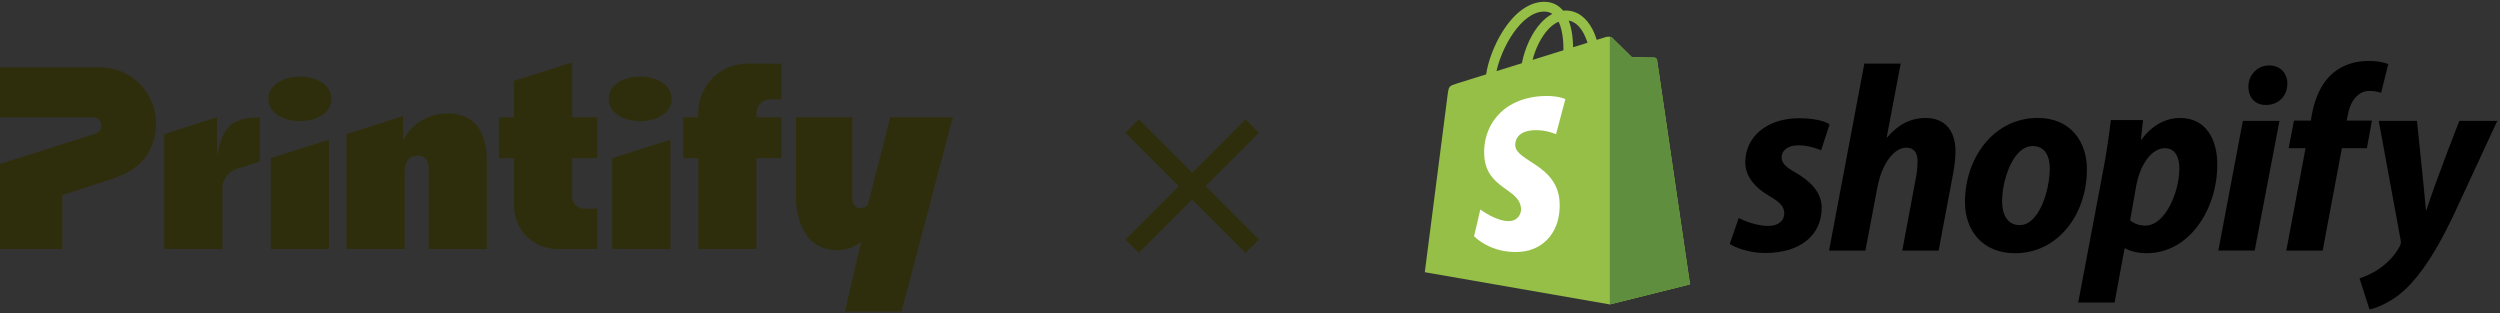 <?xml version="1.0" encoding="UTF-8"?>
<svg xmlns="http://www.w3.org/2000/svg" width="351" height="44" viewBox="0 0 351 44" fill="none">
  <rect x="0" y="0" width="351" height="44" fill="#333333" stroke="none"/>
  <path d="M34.744 16.593C32.46 16.996 31.234 17.874 30.479 21.915V16.461L23.052 18.82V34.957H31.226V26.461C31.226 25.206 32.031 24.096 33.214 23.72L36.468 22.686V16.463C36.468 16.463 35.172 16.518 34.743 16.594L34.744 16.593Z" fill="#2F2E0C"></path>
  <path d="M62.843 15.926H62.842C59.82 15.926 57.624 17.649 56.585 19.74V16.298L48.643 18.822V34.958H56.816V24.054C56.816 22.431 57.691 21.847 58.617 21.847C59.542 21.847 60.185 22.366 60.185 23.736V34.958H68.359V22.733C68.359 18.151 66.394 15.926 62.843 15.926Z" fill="#2F2E0C"></path>
  <path d="M98.034 15.864V16.461H95.923V22.199H98.034V34.959H106.207V22.199H109.725V16.461H106.207V15.879C106.207 14.816 107.059 13.954 108.108 13.954H109.725V8.936H104.874C101.096 8.936 98.034 12.037 98.034 15.864Z" fill="#2F2E0C"></path>
  <path d="M38.006 34.959H46.18V19.604L38.006 22.199V34.959Z" fill="#2F2E0C"></path>
  <path d="M45.518 11.812C44.712 11.138 43.489 10.754 42.1 10.754C41.426 10.754 40.789 10.846 40.218 11.02L40.07 11.066C38.645 11.543 37.676 12.545 37.676 13.881C37.676 14.021 37.686 14.157 37.708 14.29C37.967 15.961 39.822 17.009 42.1 17.009C44.577 17.009 46.526 15.787 46.526 13.881C46.526 13.044 46.151 12.339 45.518 11.811V11.812Z" fill="#2F2E0C"></path>
  <path d="M80.331 8.761L72.157 11.356V16.461H70.046V22.199H72.157V28.856C72.157 32.227 74.855 34.958 78.183 34.958H83.848V29.292H81.993C81.076 29.292 80.331 28.539 80.331 27.608V22.198H83.848V16.461H80.331V8.761Z" fill="#2F2E0C"></path>
  <path d="M93.298 11.812C92.491 11.138 91.268 10.754 89.879 10.754C89.206 10.754 88.567 10.846 87.998 11.02L87.85 11.066C86.424 11.543 85.456 12.545 85.456 13.881C85.456 14.021 85.466 14.157 85.487 14.29C85.747 15.961 87.602 17.009 89.879 17.009C92.357 17.009 94.305 15.787 94.305 13.881C94.305 13.044 93.93 12.339 93.298 11.811V11.812Z" fill="#2F2E0C"></path>
  <path d="M85.956 34.959H94.13V19.604L85.956 22.199V34.959Z" fill="#2F2E0C"></path>
  <path d="M124.988 16.461L121.939 28.421C121.788 28.909 121.34 29.243 120.834 29.243C120.514 29.243 120.225 29.112 120.016 28.9C119.806 28.687 119.676 28.394 119.676 28.07V16.461H111.747V27.589C111.747 29.689 112.318 31.752 113.286 33.097C114.982 35.452 118.772 35.818 120.923 33.899L118.629 43.747H126.572L133.781 16.462H124.988V16.461Z" fill="#2F2E0C"></path>
  <path d="M14.094 9.454H0V16.461H13.051C13.652 16.461 14.179 16.913 14.235 17.52C14.263 17.82 14.178 18.102 14.017 18.327C13.874 18.523 13.671 18.676 13.43 18.751L0 23.016V34.958H8.752V27.381C10.362 26.87 11.974 26.365 13.577 25.831C15.551 25.174 17.626 24.63 19.281 23.292C21 21.901 21.919 19.581 21.919 17.379C21.919 13.001 18.416 9.454 14.094 9.454Z" fill="#2F2E0C"></path>
  <path d="M176.761 18.643L174.871 16.753L167.38 24.244L159.889 16.753L158 18.643L165.491 26.134L158 33.624L159.889 35.514L167.38 28.023L174.871 35.514L176.761 33.624L169.27 26.134L176.761 18.643Z" fill="#2F2E0C"></path>
  <path d="M232.653 8.435C232.624 8.22 232.438 8.101 232.283 8.088C232.13 8.075 229.127 8.029 229.127 8.029C229.127 8.029 226.615 5.573 226.366 5.323C226.118 5.073 225.634 5.148 225.445 5.205C225.443 5.206 224.973 5.352 224.183 5.599C224.051 5.167 223.857 4.637 223.579 4.104C222.685 2.385 221.375 1.477 219.793 1.474C219.79 1.474 219.789 1.474 219.787 1.474C219.677 1.474 219.568 1.485 219.458 1.494C219.411 1.438 219.364 1.382 219.315 1.328C218.626 0.585 217.742 0.224 216.682 0.255C214.639 0.314 212.603 1.801 210.953 4.441C209.791 6.299 208.908 8.633 208.657 10.44C206.31 11.172 204.669 11.684 204.633 11.695C203.448 12.07 203.411 12.107 203.256 13.231C203.142 14.081 200.042 38.218 200.042 38.218L226.018 42.742L237.276 39.923C237.276 39.923 232.683 8.649 232.653 8.435ZM222.883 6.004C222.285 6.19 221.605 6.403 220.867 6.632C220.852 5.59 220.729 4.141 220.247 2.888C221.798 3.183 222.561 4.95 222.883 6.004ZM219.508 7.057C218.147 7.481 216.661 7.944 215.171 8.409C215.59 6.793 216.385 5.184 217.361 4.129C217.724 3.736 218.232 3.299 218.834 3.049C219.399 4.237 219.522 5.919 219.508 7.057ZM216.723 1.625C217.203 1.614 217.607 1.721 217.953 1.949C217.4 2.238 216.866 2.653 216.365 3.194C215.067 4.597 214.072 6.774 213.675 8.875C212.438 9.26 211.228 9.638 210.113 9.985C210.817 6.678 213.569 1.717 216.723 1.625Z" fill="#95BF47"></path>
  <path d="M232.284 8.09C232.131 8.077 229.128 8.031 229.128 8.031C229.128 8.031 226.616 5.574 226.367 5.325C226.275 5.231 226.15 5.183 226.019 5.163L226.02 42.741L237.277 39.924C237.277 39.924 232.684 8.651 232.654 8.437C232.625 8.222 232.438 8.103 232.284 8.09Z" fill="#5E8E3E"></path>
  <path d="M219.778 13.917L218.471 18.843C218.471 18.843 217.012 18.175 215.284 18.285C212.748 18.446 212.721 20.056 212.747 20.461C212.885 22.664 218.641 23.145 218.964 28.305C219.218 32.365 216.825 35.142 213.378 35.362C209.24 35.624 206.962 33.167 206.962 33.167L207.839 29.411C207.839 29.411 210.132 31.153 211.967 31.037C213.166 30.96 213.594 29.978 213.551 29.284C213.371 26.41 208.684 26.58 208.388 21.858C208.139 17.884 210.73 13.857 216.448 13.494C218.651 13.352 219.778 13.917 219.778 13.917Z" fill="white"></path>
  <path d="M252.101 24.235C250.807 23.527 250.142 22.931 250.142 22.112C250.142 21.069 251.066 20.399 252.509 20.399C254.189 20.399 255.689 21.106 255.689 21.106L256.872 17.456C256.872 17.456 255.784 16.599 252.582 16.599C248.126 16.599 245.038 19.169 245.038 22.782C245.038 24.83 246.48 26.394 248.404 27.511C249.957 28.404 250.512 29.038 250.512 29.968C250.512 30.936 249.735 31.719 248.293 31.719C246.144 31.719 244.115 30.601 244.115 30.601L242.858 34.251C242.858 34.251 244.733 35.517 247.887 35.517C252.473 35.517 255.764 33.245 255.764 29.149C255.763 26.953 254.099 25.389 252.101 24.235Z" fill="black"></path>
  <path d="M270.371 16.562C268.115 16.562 266.34 17.642 264.972 19.28L264.898 19.243L266.857 8.927H261.754L256.799 35.182H261.902L263.603 26.207C264.268 22.818 266.006 20.733 267.634 20.733C268.78 20.733 269.225 21.515 269.225 22.633C269.225 23.341 269.15 24.198 269.003 24.905L267.08 35.183H272.184L274.181 24.569C274.403 23.452 274.551 22.112 274.551 21.217C274.549 18.312 273.033 16.562 270.371 16.562Z" fill="black"></path>
  <path d="M286.088 16.559C279.948 16.559 275.881 22.145 275.881 28.364C275.881 32.349 278.321 35.551 282.908 35.551C288.936 35.551 293.004 30.114 293.004 23.746C293.004 20.06 290.858 16.559 286.088 16.559ZM283.573 31.605C281.835 31.605 281.095 30.116 281.095 28.253C281.095 25.311 282.612 20.507 285.385 20.507C287.197 20.507 287.788 22.072 287.788 23.599C287.788 26.764 286.273 31.605 283.573 31.605Z" fill="black"></path>
  <path d="M306.058 16.559C302.613 16.559 300.658 19.613 300.658 19.613H300.585L300.881 16.857H296.369C296.147 18.72 295.74 21.549 295.334 23.672L291.783 42.478H296.887L298.291 34.881H298.403C298.403 34.881 299.45 35.551 301.399 35.551C307.389 35.551 311.309 29.37 311.309 23.112C311.309 19.65 309.792 16.559 306.058 16.559ZM301.176 31.679C299.851 31.679 299.067 30.934 299.067 30.934L299.918 26.13C300.51 22.927 302.174 20.804 303.949 20.804C305.503 20.804 305.983 22.256 305.983 23.635C305.983 26.949 304.023 31.679 301.176 31.679Z" fill="black"></path>
  <path d="M318.594 9.187C316.968 9.187 315.673 10.491 315.673 12.166C315.673 13.693 316.634 14.736 318.077 14.736H318.15C319.741 14.736 321.109 13.655 321.146 11.757C321.146 10.267 320.147 9.187 318.594 9.187Z" fill="black"></path>
  <path d="M311.457 35.179H316.56L320.037 16.97H314.896L311.457 35.179Z" fill="black"></path>
  <path d="M333.017 16.936H329.467L329.651 16.079C329.947 14.329 330.983 12.764 332.684 12.764C333.592 12.764 334.311 13.025 334.311 13.025L335.309 9.003C335.309 9.003 334.422 8.557 332.535 8.557C330.723 8.557 328.912 9.078 327.543 10.269C325.805 11.759 324.991 13.918 324.585 16.079L324.438 16.936H322.07L321.33 20.809H323.698L320.998 35.184H326.102L328.802 20.809H332.315L333.017 16.936Z" fill="black"></path>
  <path d="M345.294 16.971C345.294 16.971 342.104 25.065 340.672 29.483H340.597C340.5 28.06 339.34 16.971 339.34 16.971H333.977L337.048 33.691C337.123 34.063 337.085 34.287 336.937 34.548C336.344 35.702 335.346 36.82 334.163 37.639C333.202 38.347 332.129 38.793 331.279 39.091L332.684 43.449C333.72 43.225 335.864 42.368 337.676 40.656C340.006 38.459 342.15 35.069 344.369 30.451L350.619 16.97H345.294V16.971Z" fill="black"></path>
</svg>
